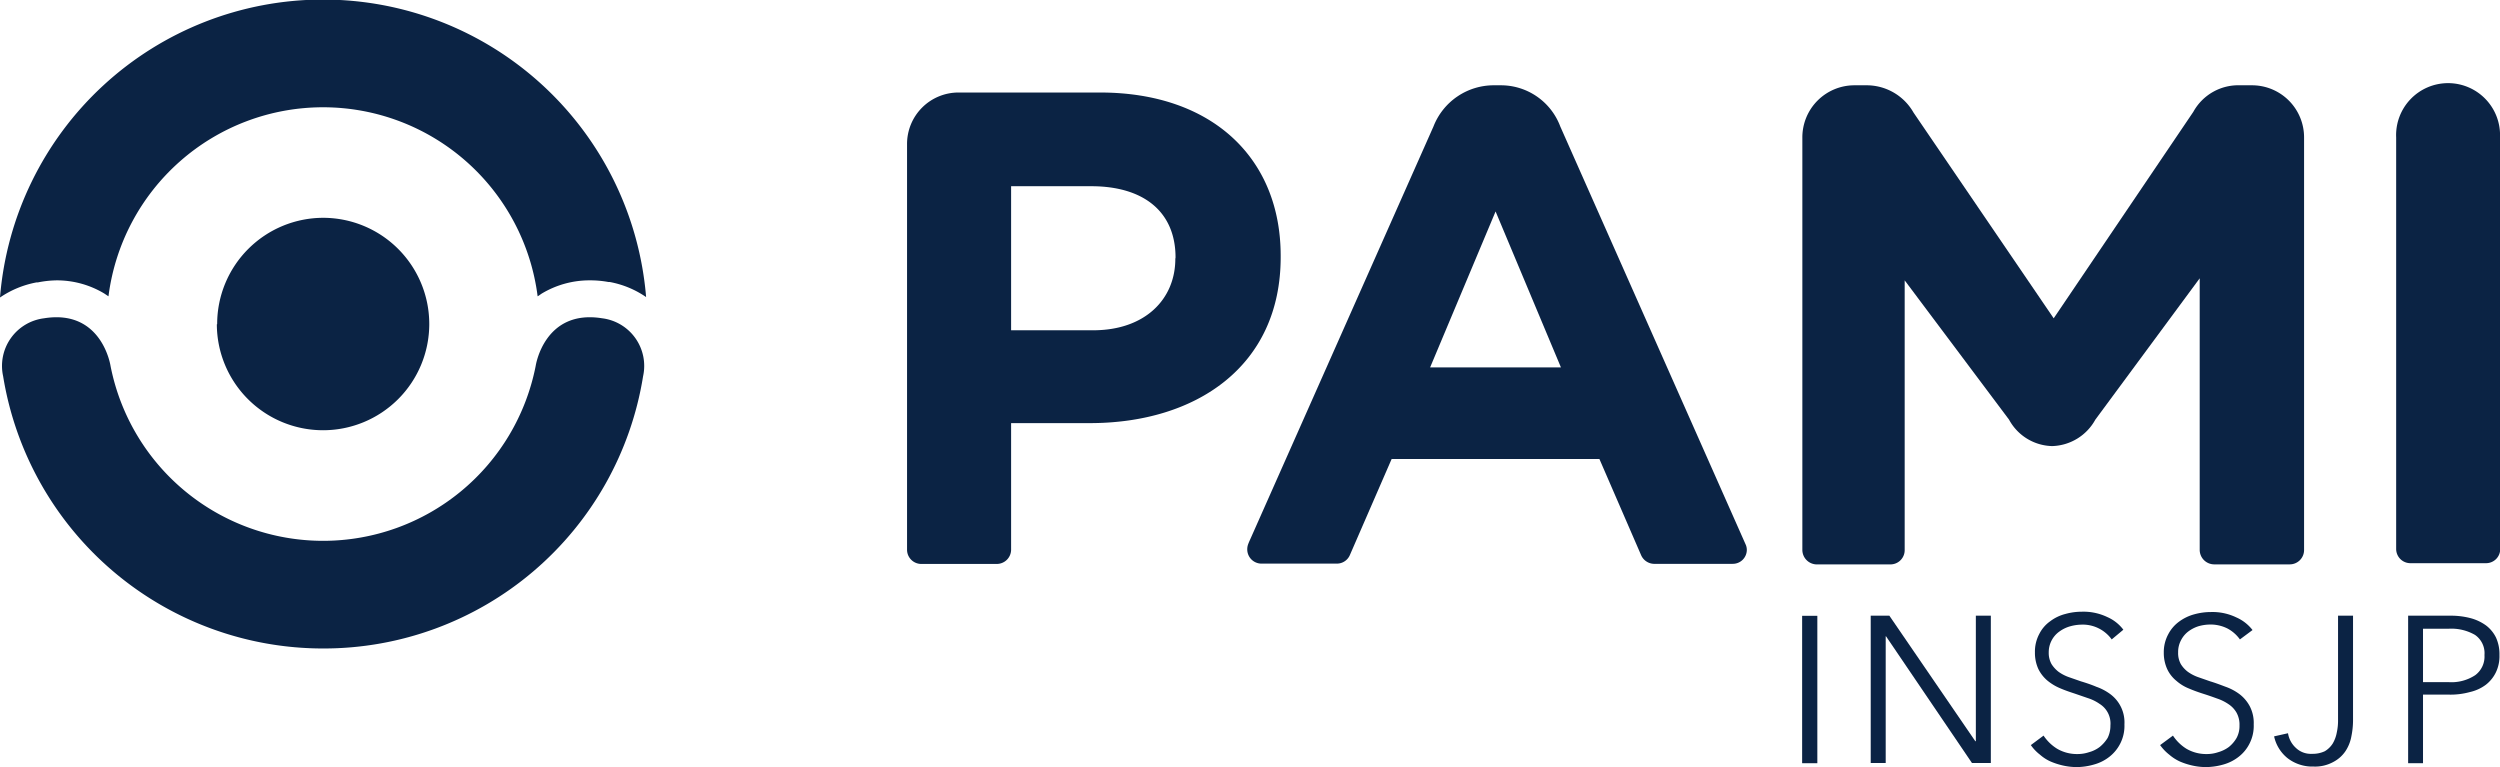 <svg xmlns="http://www.w3.org/2000/svg" viewBox="0 0 231.85 71.14"><defs><style>.cls-1{fill:#0b2344;}</style></defs><g id="Capa_2" data-name="Capa 2"><g id="Capa_1-2" data-name="Capa 1"><path class="cls-1" d="M109,24c0,3.75-2.81,6.63-7.62,6.63H93.77V17.27h7.44c4.81,0,7.81,2.33,7.81,6.62ZM102,8.58H88.93a4.77,4.77,0,0,0-4.81,4.8V51a1.32,1.32,0,0,0,1.29,1.3h7A1.33,1.33,0,0,0,93.77,51V39.24h7.31c9.82,0,17.69-5.25,17.69-15.39v-.14c0-9-6.31-15.13-16.75-15.13"/><path class="cls-1" d="M231.85,50.91h0V12.75a4.82,4.82,0,1,0-9.63,0V50.91a1.32,1.32,0,0,0,1.33,1.32h7a1.31,1.31,0,0,0,1.32-1.32"/><path class="cls-1" d="M132.63,34.07l6.07-14.46,6.06,14.46ZM162,51a1.27,1.27,0,0,0-.08-.44L144.7,11.73a5.88,5.88,0,0,0-5.56-3.82h-.58a6,6,0,0,0-5.62,3.82l-17,38.3c-.07.15-.13.29-.19.45a1.36,1.36,0,0,0-.08.47A1.32,1.32,0,0,0,117,52.27h7a1.31,1.31,0,0,0,1.19-.8l3.87-8.9h19.27l3.86,8.9a1.34,1.34,0,0,0,1.18.82l7.31,0A1.3,1.3,0,0,0,162,51"/><rect class="cls-1" x="167.13" y="57.11" width="1.41" height="13.67"/><polygon class="cls-1" points="183.24 57.1 183.24 68.74 183.19 68.74 175.22 57.1 173.49 57.1 173.49 70.76 174.88 70.76 174.88 59.01 174.91 59.01 182.88 70.76 184.63 70.76 184.63 57.1 183.24 57.1"/><path class="cls-1" d="M195.84,59.3A3.31,3.31,0,0,0,193,57.93a4.14,4.14,0,0,0-1,.15,3.15,3.15,0,0,0-1,.48,2.35,2.35,0,0,0-1,1.94,2.12,2.12,0,0,0,.26,1.09,2.82,2.82,0,0,0,.66.72,3.88,3.88,0,0,0,.95.49l1.12.39c.47.14,1,.32,1.42.5a4.9,4.9,0,0,1,1.32.7,3.26,3.26,0,0,1,1.29,2.79,3.6,3.6,0,0,1-.39,1.78,3.65,3.65,0,0,1-1,1.22,4,4,0,0,1-1.43.72,5.85,5.85,0,0,1-1.6.24,5.91,5.91,0,0,1-1.25-.14,6.53,6.53,0,0,1-1.16-.37,3.84,3.84,0,0,1-1-.64,4,4,0,0,1-.85-.89l1.18-.88a4.09,4.09,0,0,0,1.26,1.22,3.63,3.63,0,0,0,1.88.49,3.28,3.28,0,0,0,1.07-.17,2.86,2.86,0,0,0,1-.49,3.4,3.4,0,0,0,.73-.83,2.54,2.54,0,0,0,.26-1.16,2.14,2.14,0,0,0-1-2,4,4,0,0,0-1.07-.53l-1.25-.43c-.46-.15-.9-.3-1.34-.49a4.69,4.69,0,0,1-1.18-.71,3.33,3.33,0,0,1-.84-1.07,3.59,3.59,0,0,1-.32-1.55,3.47,3.47,0,0,1,.41-1.72,3.19,3.19,0,0,1,1-1.16,3.93,3.93,0,0,1,1.41-.68,5.68,5.68,0,0,1,1.52-.21,5.1,5.1,0,0,1,2.38.5,3.73,3.73,0,0,1,1.48,1.17Z"/><path class="cls-1" d="M207.73,59.3a3.37,3.37,0,0,0-1.13-1,3.48,3.48,0,0,0-1.69-.38,4.06,4.06,0,0,0-1,.15,3.15,3.15,0,0,0-.95.48,2.4,2.4,0,0,0-.68.8A2.32,2.32,0,0,0,202,60.5a2.12,2.12,0,0,0,.25,1.09,2.65,2.65,0,0,0,.66.72,3.88,3.88,0,0,0,.95.49l1.12.39c.47.14.94.32,1.42.5a4.83,4.83,0,0,1,1.31.7,3.45,3.45,0,0,1,.94,1.12,3.36,3.36,0,0,1,.36,1.67,3.6,3.6,0,0,1-.39,1.78,3.54,3.54,0,0,1-1,1.22,4.05,4.05,0,0,1-1.42.72,6.05,6.05,0,0,1-1.62.24,5.82,5.82,0,0,1-1.24-.14,6.53,6.53,0,0,1-1.16-.37,4.16,4.16,0,0,1-1-.64,4.22,4.22,0,0,1-.85-.89l1.19-.88a4.05,4.05,0,0,0,1.25,1.22,3.63,3.63,0,0,0,1.88.49,3.22,3.22,0,0,0,1.06-.17,3.06,3.06,0,0,0,1-.49,3,3,0,0,0,.71-.83,2.31,2.31,0,0,0,.27-1.16,2.27,2.27,0,0,0-.27-1.18,2.33,2.33,0,0,0-.74-.79,4.27,4.27,0,0,0-1.07-.53c-.41-.15-.81-.29-1.25-.43s-.9-.3-1.34-.49a4,4,0,0,1-1.17-.71,3.1,3.1,0,0,1-.85-1.07,3.59,3.59,0,0,1-.33-1.55,3.48,3.48,0,0,1,.42-1.72,3.36,3.36,0,0,1,1-1.16,4.19,4.19,0,0,1,1.41-.68,5.81,5.81,0,0,1,1.53-.21,5.09,5.09,0,0,1,2.37.5,3.87,3.87,0,0,1,1.5,1.17Z"/><path class="cls-1" d="M212.19,68a2.33,2.33,0,0,0,.73,1.36,2,2,0,0,0,1.49.55,2.66,2.66,0,0,0,1.19-.24,2.22,2.22,0,0,0,.74-.72,3.11,3.11,0,0,0,.37-1,5.11,5.11,0,0,0,.12-1.19V57.1h1.39v9.74a7.32,7.32,0,0,1-.15,1.43,3.65,3.65,0,0,1-.55,1.39,3.07,3.07,0,0,1-1.12,1,3.51,3.51,0,0,1-1.84.43,3.75,3.75,0,0,1-2.44-.8,3.56,3.56,0,0,1-1.22-2Z"/><path class="cls-1" d="M224.71,63.26h2.36a4,4,0,0,0,2.49-.65,2.15,2.15,0,0,0,.85-1.86,2.06,2.06,0,0,0-.88-1.87,4.39,4.39,0,0,0-2.46-.57h-2.36Zm-1.38-6.16h3.86a7.13,7.13,0,0,1,1.9.22,4.37,4.37,0,0,1,1.46.68,3.17,3.17,0,0,1,.93,1.13,3.72,3.72,0,0,1,.32,1.62,3.45,3.45,0,0,1-.34,1.62,3.25,3.25,0,0,1-.93,1.14,3.9,3.9,0,0,1-1.47.67,6.75,6.75,0,0,1-1.91.24h-2.44v6.36h-1.38Z"/><path class="cls-1" d="M213.68,51V12.78a4.83,4.83,0,0,0-4.84-4.87h-1.09a4.76,4.76,0,0,0-4.34,2.46L190.46,29.52l-13-19.08a5,5,0,0,0-4.41-2.53H172a4.83,4.83,0,0,0-4.85,4.87V51a1.35,1.35,0,0,0,1.25,1.34h7A1.32,1.32,0,0,0,176.64,51V26l9.68,12.92a4.67,4.67,0,0,0,4,2.45,4.72,4.72,0,0,0,4-2.45L204,25.81V51a1.35,1.35,0,0,0,1.33,1.34h7v0A1.33,1.33,0,0,0,213.68,51"/><path class="cls-1" d="M20.11,30.07A9.85,9.85,0,1,0,30,20.2a9.85,9.85,0,0,0-9.86,9.87"/><path class="cls-1" d="M3.39,26.19l.12,0A9.49,9.49,0,0,1,5.24,26a8.54,8.54,0,0,1,4.43,1.22l.39.26a20.06,20.06,0,0,1,39.8,0c.15-.08.26-.18.39-.26A8.59,8.59,0,0,1,54.68,26a9.19,9.19,0,0,1,1.73.15l.12,0a8.75,8.75,0,0,1,3.39,1.4A30.06,30.06,0,0,0,0,27.59a8.88,8.88,0,0,1,3.39-1.4"/><path class="cls-1" d="M30,60.14A30.06,30.06,0,0,1,.29,34.89a4.45,4.45,0,0,1,3.78-5.37c5.39-.88,6.18,4.41,6.18,4.41a20.09,20.09,0,0,0,39.43,0s.79-5.29,6.18-4.41a4.45,4.45,0,0,1,3.78,5.37A30,30,0,0,1,30,60.14"/></g></g></svg>